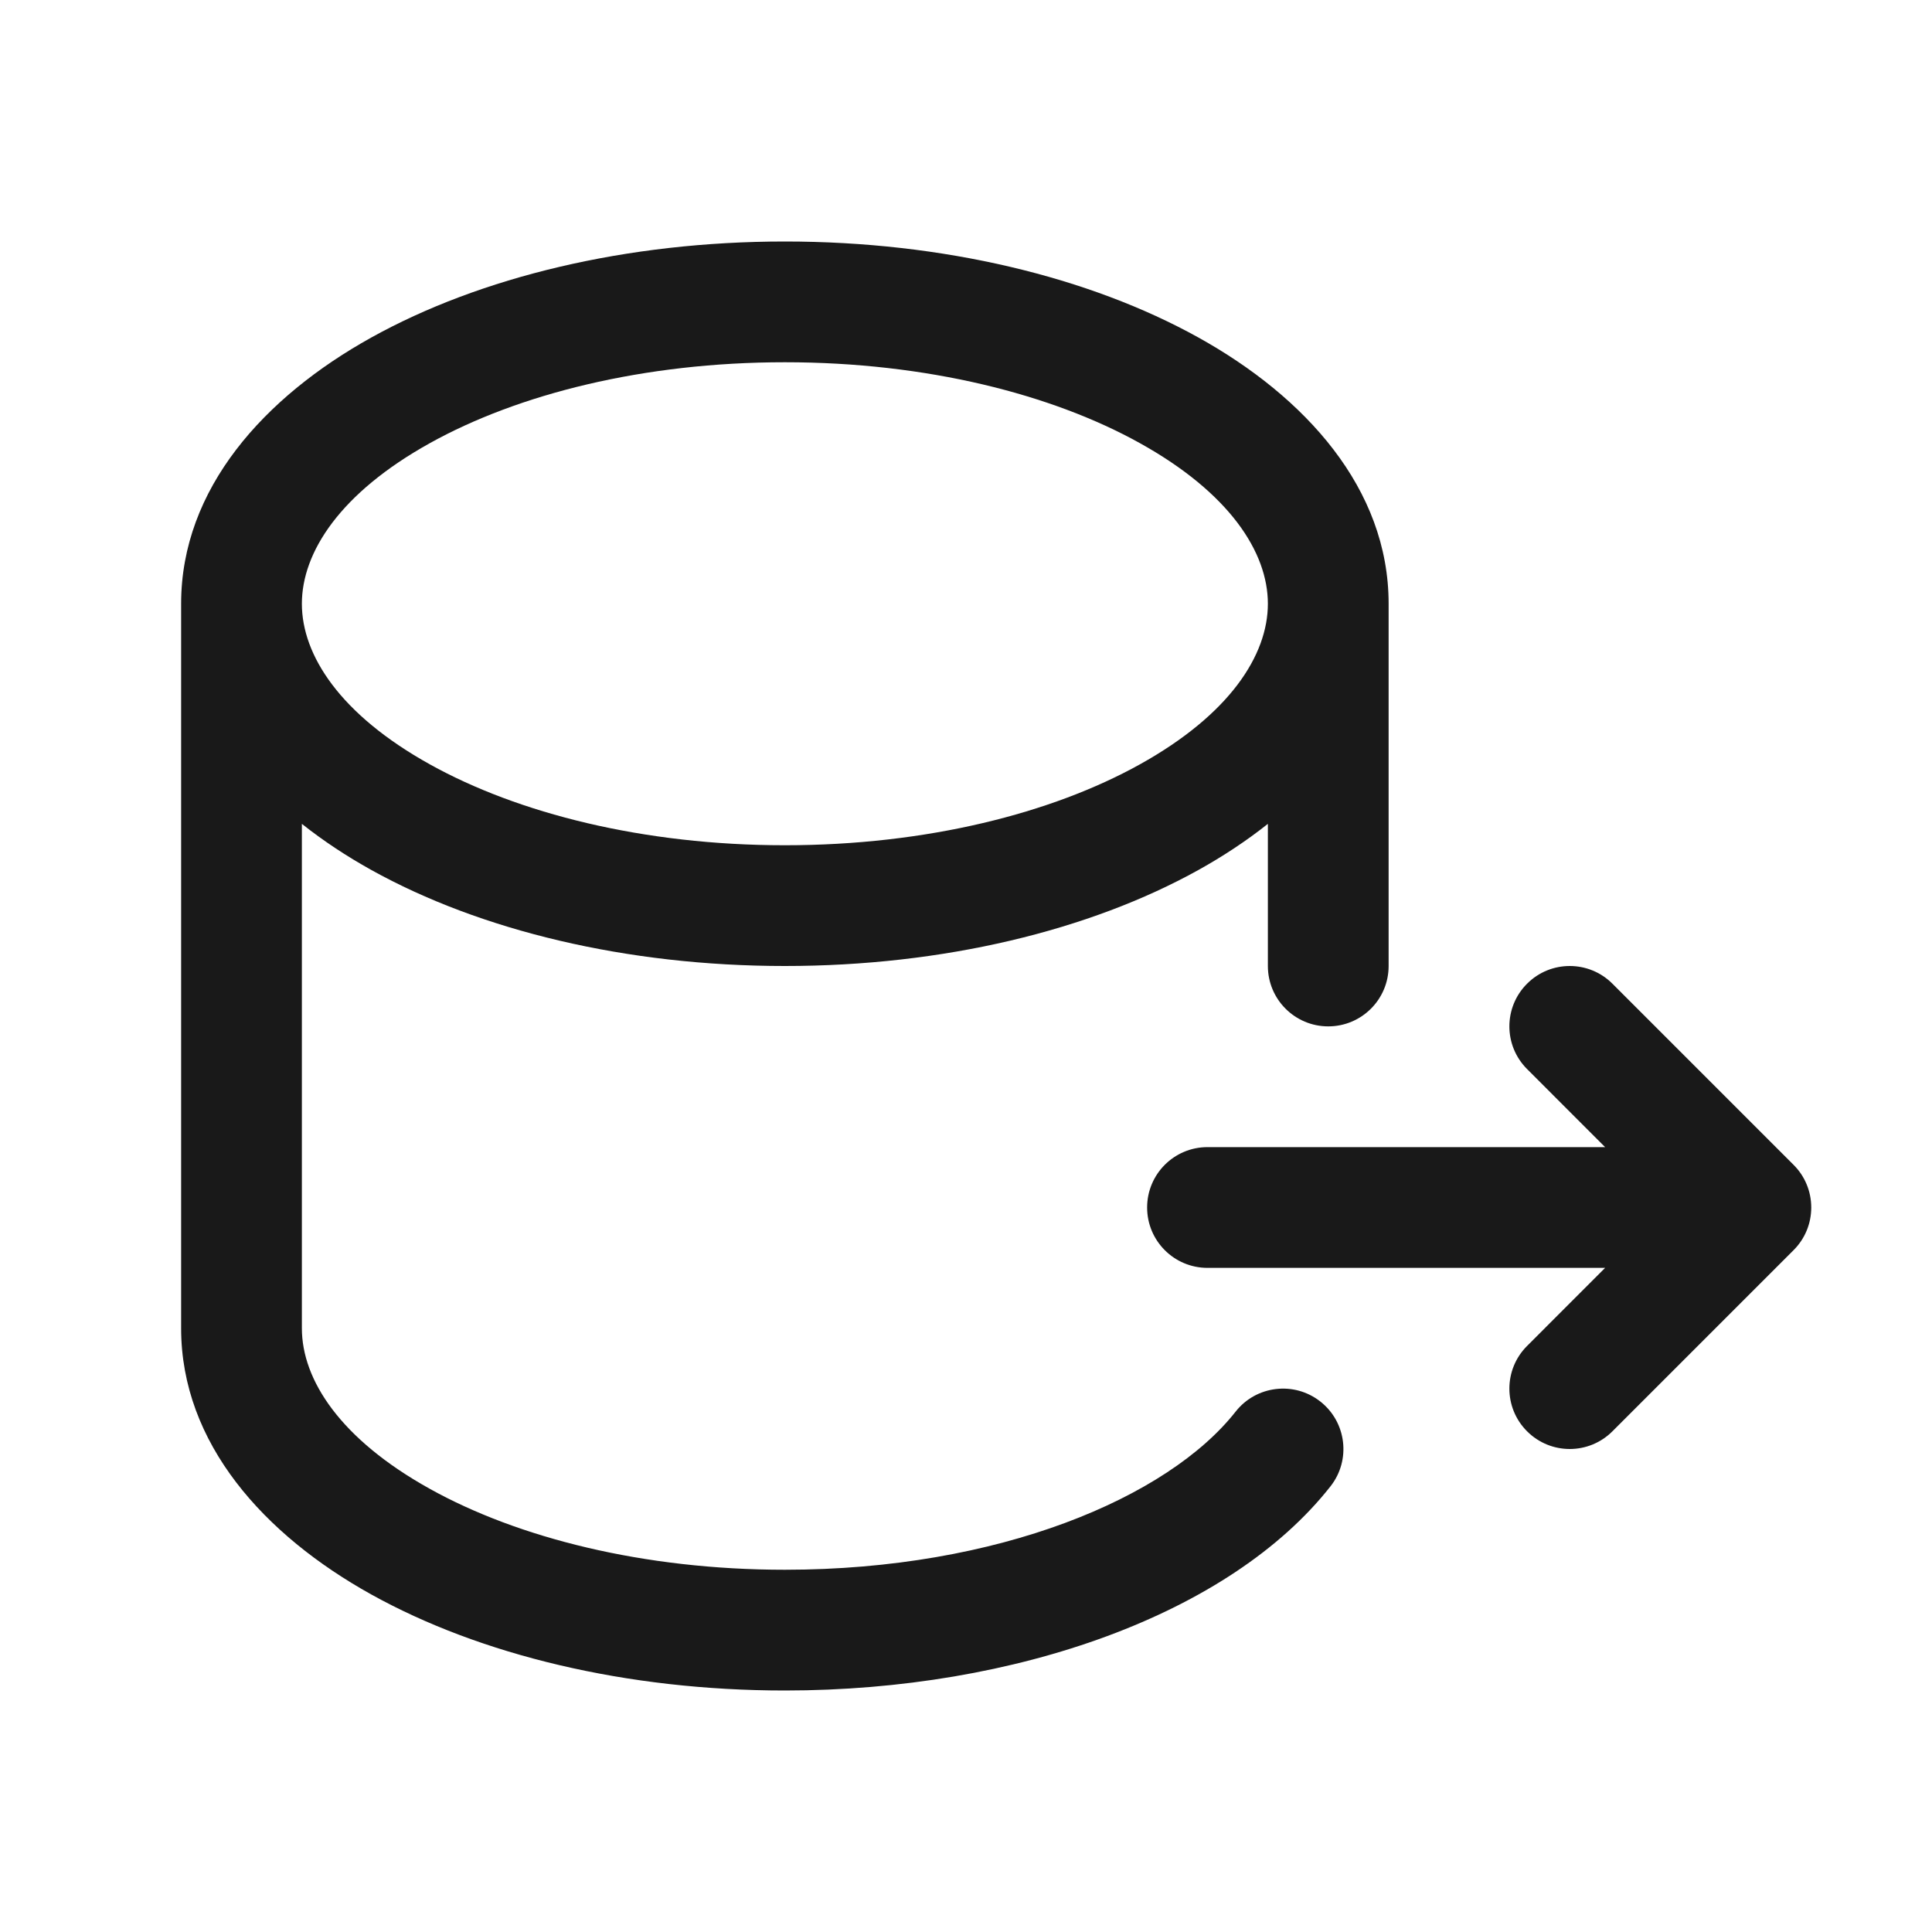 <svg width="56" height="56" viewBox="0 0 56 56" fill="none" xmlns="http://www.w3.org/2000/svg">
<rect opacity="0.2" x="14" width="1e-05" height="0" fill="black" fill-opacity="0.9"/>
<path d="M46.737 28.513C46.054 27.829 44.946 27.829 44.263 28.513C43.579 29.196 43.579 30.304 44.263 30.987L46.525 33.25H35C34.033 33.25 33.25 34.033 33.25 35C33.25 35.967 34.033 36.75 35 36.75H46.525L44.263 39.013C43.579 39.696 43.579 40.804 44.263 41.487C44.946 42.171 46.054 42.171 46.737 41.487L51.987 36.237C52.328 35.897 52.499 35.451 52.5 35.005L52.5 35L52.5 34.995C52.499 34.759 52.452 34.535 52.367 34.33C52.282 34.124 52.155 33.93 51.987 33.763L46.737 28.513Z" fill="black" fill-opacity="0.9"/>
<path fill-rule="evenodd" clip-rule="evenodd" d="M36.75 28V23.88C36.129 24.373 35.451 24.82 34.737 25.217C31.581 26.97 27.339 28 22.75 28C18.161 28 13.919 26.97 10.763 25.217C10.049 24.82 9.371 24.373 8.75 23.88V38.5C8.75 39.992 9.859 41.711 12.463 43.157C15.007 44.571 18.641 45.5 22.75 45.5C28.949 45.5 33.855 43.408 35.814 40.918C36.411 40.158 37.512 40.027 38.271 40.624C39.031 41.222 39.163 42.322 38.565 43.082C35.663 46.772 29.468 49 22.75 49C18.161 49 13.919 47.97 10.763 46.217C7.666 44.497 5.25 41.84 5.25 38.5V17.5C5.25 14.16 7.666 11.503 10.763 9.783C13.919 8.03 18.161 7 22.75 7C27.339 7 31.581 8.03 34.737 9.783C37.834 11.503 40.25 14.16 40.25 17.5V28C40.25 28.966 39.467 29.75 38.5 29.75C37.533 29.75 36.75 28.966 36.75 28ZM8.75 17.5C8.75 16.008 9.859 14.289 12.463 12.843C15.007 11.429 18.641 10.5 22.75 10.5C26.859 10.5 30.493 11.429 33.037 12.843C35.641 14.289 36.75 16.008 36.75 17.5C36.75 18.992 35.641 20.711 33.037 22.157C30.493 23.571 26.859 24.5 22.75 24.5C18.641 24.5 15.007 23.571 12.463 22.157C9.859 20.711 8.75 18.992 8.75 17.5Z" fill="black" fill-opacity="0.9"/>
</svg>

